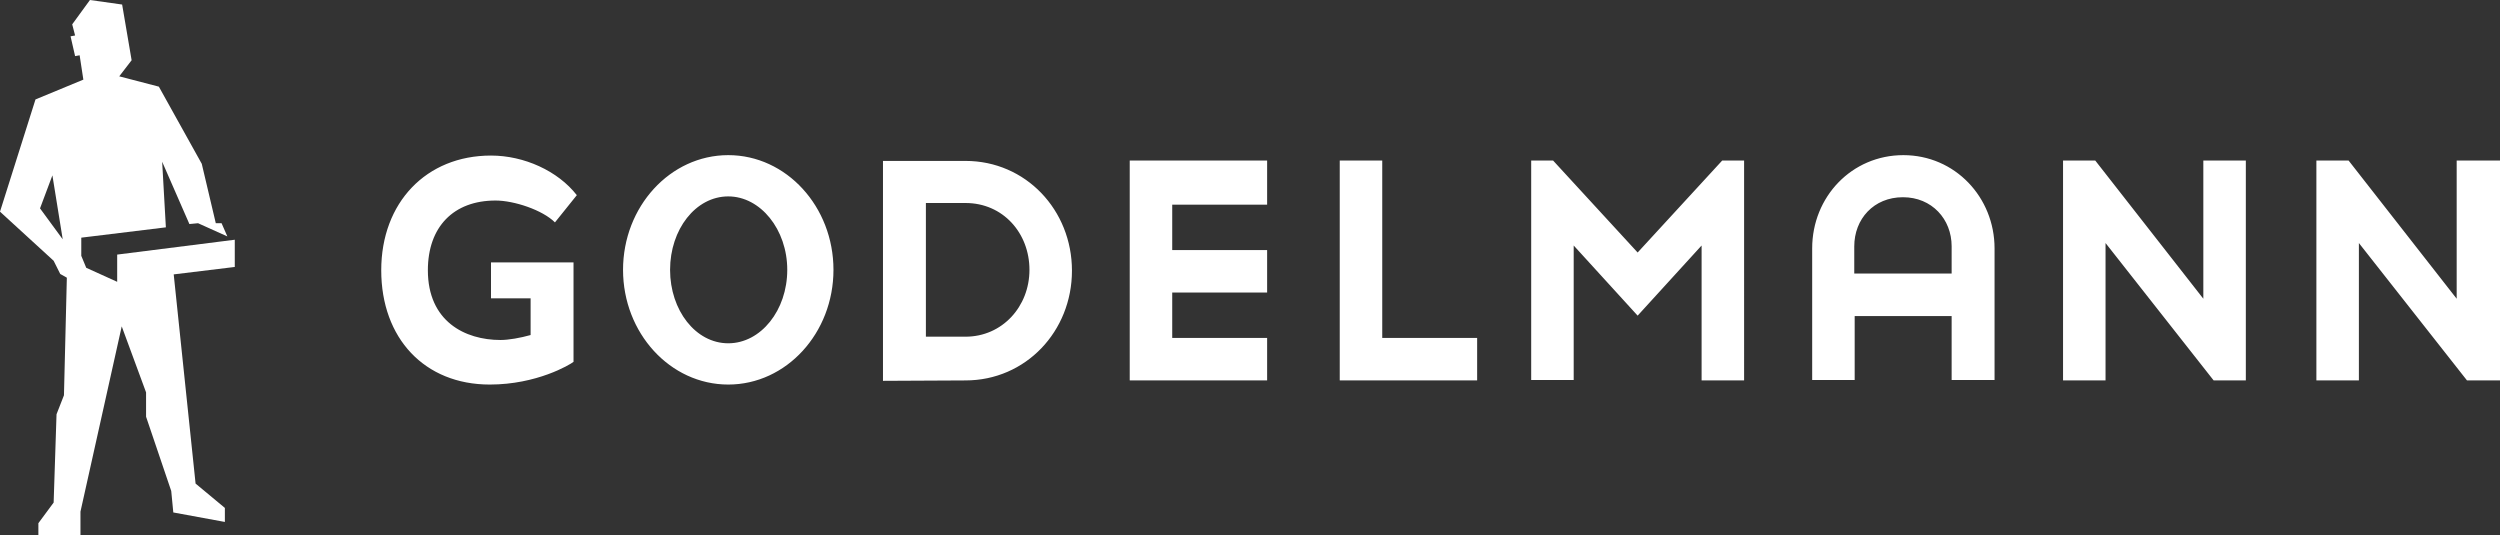 <?xml version="1.0" encoding="UTF-8"?>
<svg xmlns="http://www.w3.org/2000/svg" xmlns:xlink="http://www.w3.org/1999/xlink" version="1.1" id="Layer_1" x="0px" y="0px" viewBox="23 48.5 605.9 129.7" xml:space="preserve">
  <rect x="23" y="48.5" width="605.9" height="129.7" fill="#333333" stroke="none"/>
  <g xmlns="http://www.w3.org/2000/svg" id="logo-godelmann">
	<g>
		<path fill="#FFFFFF" d="M445.7,140.7h-10.3V108L419.9,125L404.4,108v32.6h-10.3V87.4h5.3l20.5,22.3l20.5-22.3h5.3V140.7L445.7,140.7z M496,114.8&#10;&#9;&#9;&#9;v-6.6c0-6.6-4.8-11.9-11.8-11.9c-7.1,0-11.8,5.3-11.8,11.9v6.6H496L496,114.8z M472.5,125.1v15.5h-10.3v-31.9&#10;&#9;&#9;&#9;c0-12.5,9.6-22.6,22.1-22.6c12.5,0,22.1,10.2,22.1,22.6v31.9H496v-15.5H472.5L472.5,125.1z M141.7,141.7c11.4,0,19.4-4.8,20.3-5.5&#10;&#9;&#9;&#9;v-24.1h-20v8.7h9.6v8.7v0.2c-2.5,0.7-5.3,1.2-7.3,1.2c-8.6,0-17.6-4.5-17.6-16.9c0-10.5,6.2-16.9,16.4-16.9&#10;&#9;&#9;&#9;c4.5,0,11.4,2.3,14.4,5.3l5.3-6.6c-4.6-5.9-12.8-9.6-20.8-9.6c-15.7,0-26.6,11.4-26.6,27.8C115.4,130.5,125.9,141.7,141.7,141.7&#10;&#9;&#9;&#9; M199.5,141.7c14.1,0,25.5-12.5,25.5-27.8s-11.4-27.8-25.5-27.8S174,98.6,174,113.9C174,129.2,185.4,141.7,199.5,141.7&#10;&#9;&#9;&#9; M199.5,96.1c7.8,0,14.3,8,14.3,17.8s-6.4,17.8-14.3,17.8s-14.1-8-14.1-17.8C185.4,104.1,191.6,96.1,199.5,96.1 M257,140.7&#10;&#9;&#9;&#9;c14.6,0,25.8-11.9,25.8-26.6S271.6,87.5,257,87.5h-20v53.3L257,140.7L257,140.7z M247.4,97.7h9.6c9.1,0,15.5,7.3,15.5,16.2&#10;&#9;&#9;&#9;s-6.6,16.2-15.5,16.2h-9.6V97.7L247.4,97.7z M330.1,140.7v-10.3h-23v-11h23v-10.3h-23v-11h23V87.4h-33.3v53.3H330.1L330.1,140.7z&#10;&#9;&#9;&#9; M381,140.7v-10.3h-23V87.4h-10.3v53.3H381L381,140.7z M567.3,140.7V87.4h-10.3v33.5l-26.2-33.5h-7.8v53.3h10.3v-33.3l26.2,33.3&#10;&#9;&#9;&#9;H567.3L567.3,140.7z M618.4,87.4v33.5l-26.2-33.5h-7.8v53.3h10.3v-33.3l26.2,33.3h8V87.4H618.4L618.4,87.4z"></path>
		<path fill="#FFFFFF" d="M65.1,115l14.8-1.8v-6.6l-28.5,3.6v6.6l-7.5-3.4l-1.2-2.9l0,0l0,0V107v-0.9l20.5-2.5l-0.9-15.9l6.6,15.1&#10;&#9;&#9;&#9;l2.1-0.2l7.1,3.2l-1.4-3.2h-1.4l-3.4-14.4L61.5,69.5l-9.6-2.5l3-3.9l-2.3-13.5l-7.8-1.1l-4.3,5.9l0.7,2.7l-1.1,0.2l1.1,4.8&#10;&#9;&#9;&#9;l1.1-0.2l0.9,5.9l-11.6,4.8L23,99.8l13,11.9l1.6,3.2l1.6,0.9l-0.7,28.5l-1.8,4.6l-0.7,21.4l-3.7,5v2.9h10.2v-5.7l10-44.9l5.9,16&#10;&#9;&#9;&#9;v5.9l6.1,18l0.5,5.2l12.5,2.3v-3.4l-7.1-5.9L65.1,115L65.1,115z M32.7,99l3-8l2.5,15.5L32.7,99L32.7,99z"></path>
	</g>
</g>
</svg>
